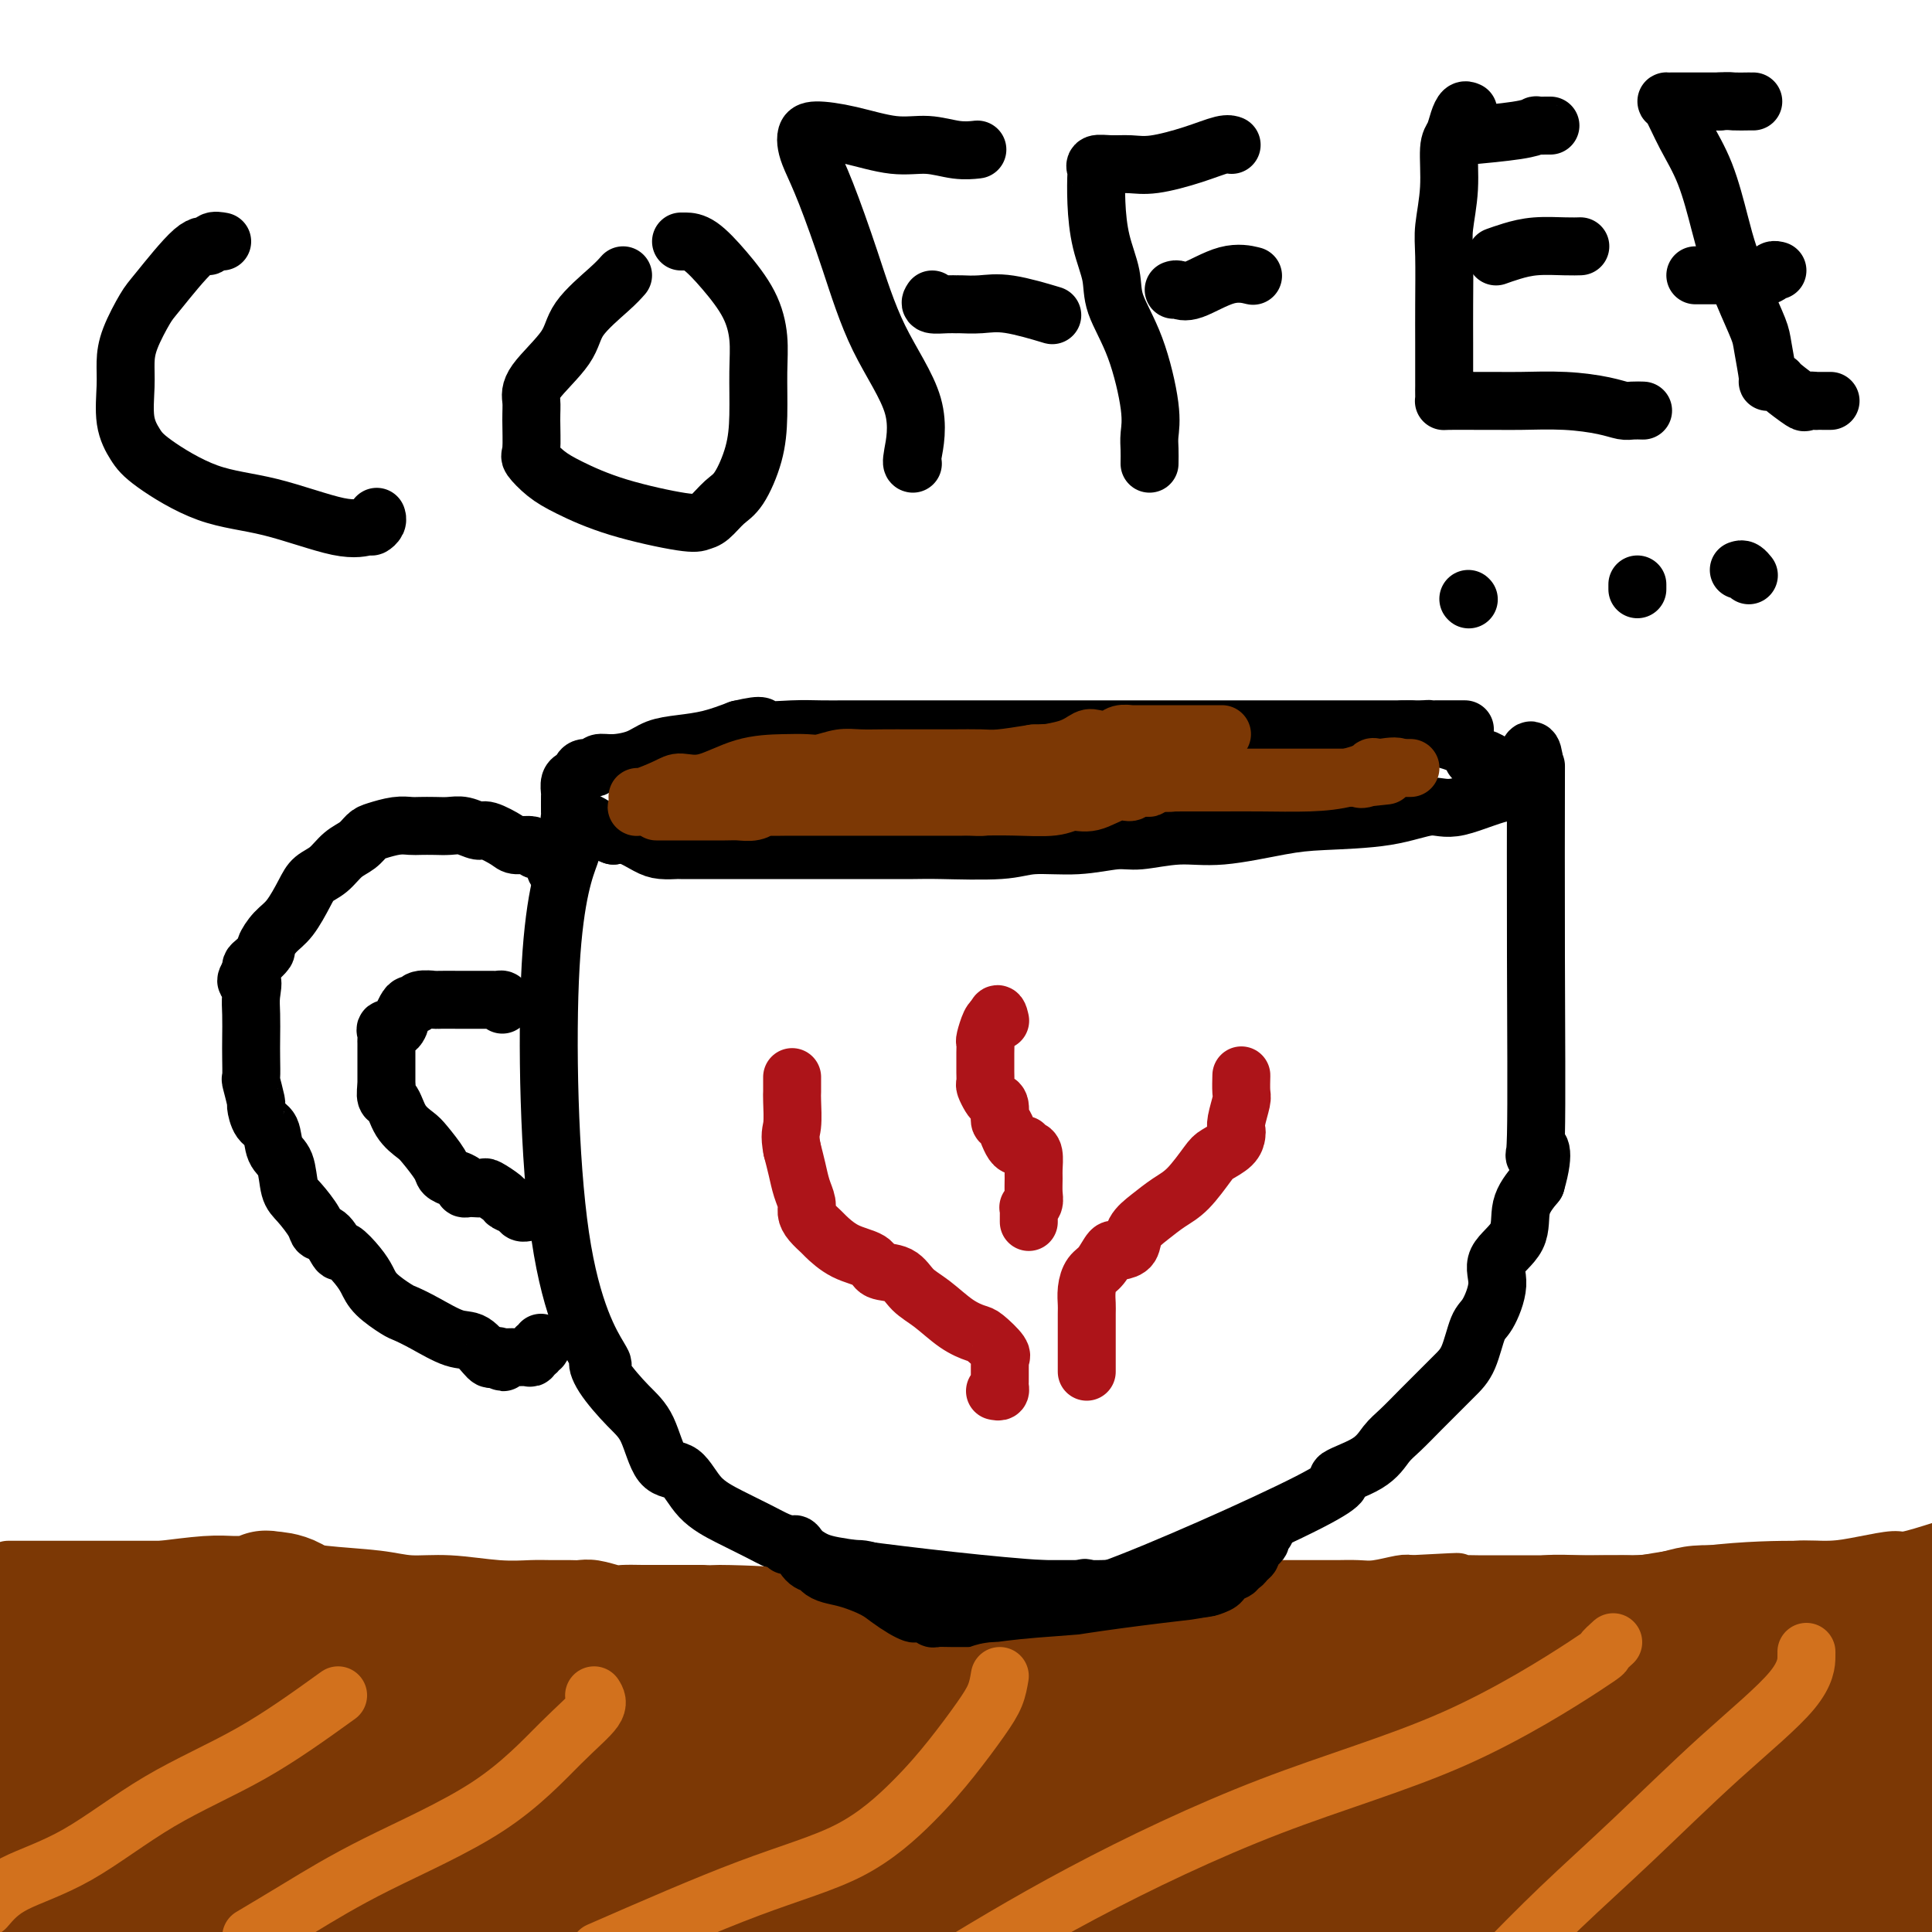 <svg viewBox='0 0 400 400' version='1.1' xmlns='http://www.w3.org/2000/svg' xmlns:xlink='http://www.w3.org/1999/xlink'><g fill='none' stroke='#000000' stroke-width='12' stroke-linecap='round' stroke-linejoin='round'><path d='M118,175c0.449,-0.262 0.897,-0.524 0,2c-0.897,2.524 -3.141,7.835 -4,23c-0.859,15.165 -0.334,40.184 2,56c2.334,15.816 6.477,22.428 8,25c1.523,2.572 0.426,1.103 0,1c-0.426,-0.103 -0.183,1.159 1,3c1.183,1.841 3.304,4.260 5,6c1.696,1.740 2.965,2.801 4,5c1.035,2.199 1.834,5.537 3,7c1.166,1.463 2.700,1.050 4,2c1.300,0.950 2.368,3.263 4,5c1.632,1.737 3.829,2.899 6,4c2.171,1.101 4.315,2.143 6,3c1.685,0.857 2.910,1.531 4,2c1.090,0.469 2.045,0.735 3,1'/><path d='M164,320c5.192,3.500 4.672,3.750 14,5c9.328,1.250 28.504,3.500 38,4c9.496,0.500 9.314,-0.749 8,0c-1.314,0.749 -3.758,3.498 6,0c9.758,-3.498 31.719,-13.243 41,-18c9.281,-4.757 5.883,-4.527 6,-5c0.117,-0.473 3.748,-1.647 6,-3c2.252,-1.353 3.124,-2.883 4,-4c0.876,-1.117 1.757,-1.822 3,-3c1.243,-1.178 2.847,-2.830 4,-4c1.153,-1.170 1.855,-1.857 3,-3c1.145,-1.143 2.732,-2.742 4,-4c1.268,-1.258 2.217,-2.177 3,-4c0.783,-1.823 1.401,-4.551 2,-6c0.599,-1.449 1.177,-1.618 2,-3c0.823,-1.382 1.889,-3.975 2,-6c0.111,-2.025 -0.733,-3.481 0,-5c0.733,-1.519 3.044,-3.101 4,-5c0.956,-1.899 0.559,-4.114 1,-6c0.441,-1.886 1.721,-3.443 3,-5'/><path d='M318,245c2.166,-7.420 0.580,-7.969 0,-7c-0.580,0.969 -0.156,3.456 0,-3c0.156,-6.456 0.042,-21.853 0,-37c-0.042,-15.147 -0.012,-30.042 0,-36c0.012,-5.958 0.006,-2.979 0,0'/><path d='M318,162c-0.641,-12.911 -2.243,-3.687 -3,0c-0.757,3.687 -0.669,1.839 -3,2c-2.331,0.161 -7.082,2.332 -10,3c-2.918,0.668 -4.003,-0.167 -6,0c-1.997,0.167 -4.904,1.336 -9,2c-4.096,0.664 -9.379,0.823 -13,1c-3.621,0.177 -5.578,0.372 -9,1c-3.422,0.628 -8.308,1.689 -12,2c-3.692,0.311 -6.188,-0.128 -9,0c-2.812,0.128 -5.938,0.823 -8,1c-2.062,0.177 -3.059,-0.163 -5,0c-1.941,0.163 -4.826,0.828 -8,1c-3.174,0.172 -6.638,-0.150 -9,0c-2.362,0.150 -3.621,0.772 -7,1c-3.379,0.228 -8.876,0.061 -12,0c-3.124,-0.061 -3.874,-0.016 -6,0c-2.126,0.016 -5.628,0.004 -8,0c-2.372,-0.004 -3.612,-0.001 -6,0c-2.388,0.001 -5.922,0.000 -8,0c-2.078,-0.000 -2.699,-0.000 -4,0c-1.301,0.000 -3.280,0.000 -5,0c-1.720,-0.000 -3.179,0.000 -4,0c-0.821,-0.000 -1.002,-0.000 -2,0c-0.998,0.000 -2.813,0.001 -4,0c-1.187,-0.001 -1.748,-0.002 -3,0c-1.252,0.002 -3.196,0.007 -4,0c-0.804,-0.007 -0.470,-0.027 -1,0c-0.530,0.027 -1.926,0.100 -3,0c-1.074,-0.100 -1.828,-0.373 -3,-1c-1.172,-0.627 -2.764,-1.608 -4,-2c-1.236,-0.392 -2.118,-0.196 -3,0'/><path d='M127,173c-2.345,-0.856 -3.206,-1.497 -4,-2c-0.794,-0.503 -1.519,-0.870 -2,-1c-0.481,-0.130 -0.717,-0.024 -1,0c-0.283,0.024 -0.612,-0.035 -1,0c-0.388,0.035 -0.836,0.164 -1,0c-0.164,-0.164 -0.044,-0.622 0,-1c0.044,-0.378 0.012,-0.678 0,-1c-0.012,-0.322 -0.004,-0.667 0,-1c0.004,-0.333 0.004,-0.652 0,-1c-0.004,-0.348 -0.012,-0.723 0,-1c0.012,-0.277 0.044,-0.457 0,-1c-0.044,-0.543 -0.162,-1.451 0,-2c0.162,-0.549 0.606,-0.739 1,-1c0.394,-0.261 0.740,-0.591 1,-1c0.260,-0.409 0.436,-0.896 1,-1c0.564,-0.104 1.518,0.176 2,0c0.482,-0.176 0.493,-0.807 1,-1c0.507,-0.193 1.509,0.051 3,0c1.491,-0.051 3.471,-0.398 5,-1c1.529,-0.602 2.606,-1.460 4,-2c1.394,-0.540 3.106,-0.761 5,-1c1.894,-0.239 3.970,-0.497 6,-1c2.030,-0.503 4.015,-1.252 6,-2'/><path d='M153,151c5.954,-1.392 4.338,-0.373 5,0c0.662,0.373 3.601,0.100 6,0c2.399,-0.100 4.258,-0.027 6,0c1.742,0.027 3.369,0.007 5,0c1.631,-0.007 3.268,-0.002 5,0c1.732,0.002 3.559,0.001 5,0c1.441,-0.001 2.495,-0.000 4,0c1.505,0.000 3.462,0.000 5,0c1.538,-0.000 2.658,-0.000 4,0c1.342,0.000 2.906,0.000 5,0c2.094,-0.000 4.719,-0.000 7,0c2.281,0.000 4.218,0.000 6,0c1.782,-0.000 3.407,-0.000 5,0c1.593,0.000 3.152,0.000 5,0c1.848,-0.000 3.986,-0.000 6,0c2.014,0.000 3.906,0.000 6,0c2.094,-0.000 4.390,-0.000 7,0c2.610,0.000 5.536,0.000 7,0c1.464,-0.000 1.468,-0.000 2,0c0.532,0.000 1.592,0.000 3,0c1.408,-0.000 3.164,-0.000 4,0c0.836,0.000 0.753,0.000 2,0c1.247,-0.000 3.823,-0.000 5,0c1.177,0.000 0.954,0.000 2,0c1.046,0.000 3.362,0.000 4,0c0.638,0.000 -0.402,0.000 0,0c0.402,0.000 2.246,0.000 4,0c1.754,0.000 3.419,0.000 5,0c1.581,0.000 3.080,0.000 4,0c0.920,0.000 1.263,0.000 2,0c0.737,0.000 1.869,0.000 3,0'/><path d='M292,151c21.699,-0.003 6.447,-0.012 1,0c-5.447,0.012 -1.087,0.044 1,0c2.087,-0.044 1.902,-0.163 2,0c0.098,0.163 0.480,0.608 1,1c0.520,0.392 1.178,0.731 2,1c0.822,0.269 1.807,0.468 3,1c1.193,0.532 2.593,1.397 3,2c0.407,0.603 -0.180,0.945 0,1c0.180,0.055 1.125,-0.178 2,0c0.875,0.178 1.678,0.765 2,1c0.322,0.235 0.161,0.117 0,0'/><path d='M116,182c-0.029,-0.287 -0.057,-0.573 0,-1c0.057,-0.427 0.200,-0.994 0,-1c-0.200,-0.006 -0.743,0.549 -1,0c-0.257,-0.549 -0.227,-2.201 -1,-3c-0.773,-0.799 -2.350,-0.744 -3,-1c-0.650,-0.256 -0.372,-0.824 -1,-1c-0.628,-0.176 -2.163,0.040 -3,0c-0.837,-0.040 -0.976,-0.336 -2,-1c-1.024,-0.664 -2.935,-1.694 -4,-2c-1.065,-0.306 -1.286,0.114 -2,0c-0.714,-0.114 -1.920,-0.762 -3,-1c-1.080,-0.238 -2.034,-0.065 -3,0c-0.966,0.065 -1.943,0.020 -3,0c-1.057,-0.020 -2.195,-0.017 -3,0c-0.805,0.017 -1.279,0.049 -2,0c-0.721,-0.049 -1.691,-0.180 -3,0c-1.309,0.180 -2.958,0.671 -4,1c-1.042,0.329 -1.476,0.497 -2,1c-0.524,0.503 -1.137,1.343 -2,2c-0.863,0.657 -1.977,1.131 -3,2c-1.023,0.869 -1.954,2.132 -3,3c-1.046,0.868 -2.208,1.339 -3,2c-0.792,0.661 -1.216,1.510 -2,3c-0.784,1.490 -1.930,3.621 -3,5c-1.070,1.379 -2.066,2.004 -3,3c-0.934,0.996 -1.805,2.361 -2,3c-0.195,0.639 0.288,0.553 0,1c-0.288,0.447 -1.347,1.428 -2,2c-0.653,0.572 -0.901,0.735 -1,1c-0.099,0.265 -0.050,0.633 0,1'/><path d='M52,201c-2.011,3.257 -0.539,1.899 0,2c0.539,0.101 0.145,1.660 0,3c-0.145,1.340 -0.040,2.460 0,4c0.040,1.540 0.015,3.499 0,5c-0.015,1.501 -0.018,2.543 0,4c0.018,1.457 0.059,3.329 0,4c-0.059,0.671 -0.219,0.142 0,1c0.219,0.858 0.817,3.105 1,4c0.183,0.895 -0.049,0.439 0,1c0.049,0.561 0.380,2.139 1,3c0.620,0.861 1.530,1.005 2,2c0.470,0.995 0.501,2.840 1,4c0.499,1.160 1.467,1.635 2,3c0.533,1.365 0.632,3.620 1,5c0.368,1.380 1.006,1.884 2,3c0.994,1.116 2.345,2.843 3,4c0.655,1.157 0.616,1.745 1,2c0.384,0.255 1.192,0.179 2,1c0.808,0.821 1.618,2.540 2,3c0.382,0.460 0.337,-0.339 1,0c0.663,0.339 2.035,1.817 3,3c0.965,1.183 1.522,2.073 2,3c0.478,0.927 0.876,1.892 2,3c1.124,1.108 2.975,2.361 4,3c1.025,0.639 1.224,0.666 2,1c0.776,0.334 2.131,0.976 4,2c1.869,1.024 4.254,2.429 6,3c1.746,0.571 2.855,0.308 4,1c1.145,0.692 2.327,2.341 3,3c0.673,0.659 0.836,0.330 1,0'/><path d='M102,281c3.888,2.011 1.609,0.539 1,0c-0.609,-0.539 0.454,-0.143 1,0c0.546,0.143 0.576,0.034 1,0c0.424,-0.034 1.242,0.006 2,0c0.758,-0.006 1.456,-0.058 2,0c0.544,0.058 0.934,0.227 1,0c0.066,-0.227 -0.193,-0.849 0,-1c0.193,-0.151 0.836,0.170 1,0c0.164,-0.170 -0.152,-0.829 0,-1c0.152,-0.171 0.772,0.146 1,0c0.228,-0.146 0.065,-0.756 0,-1c-0.065,-0.244 -0.033,-0.122 0,0'/><path d='M104,208c0.088,-0.423 0.177,-0.845 0,-1c-0.177,-0.155 -0.619,-0.041 -1,0c-0.381,0.041 -0.702,0.011 -1,0c-0.298,-0.011 -0.575,-0.003 -1,0c-0.425,0.003 -1.000,-0.000 -2,0c-1.000,0.000 -2.425,0.004 -4,0c-1.575,-0.004 -3.301,-0.016 -4,0c-0.699,0.016 -0.372,0.058 -1,0c-0.628,-0.058 -2.211,-0.218 -3,0c-0.789,0.218 -0.785,0.813 -1,1c-0.215,0.187 -0.648,-0.033 -1,0c-0.352,0.033 -0.624,0.320 -1,1c-0.376,0.680 -0.857,1.754 -1,2c-0.143,0.246 0.053,-0.338 0,0c-0.053,0.338 -0.354,1.596 -1,2c-0.646,0.404 -1.637,-0.046 -2,0c-0.363,0.046 -0.097,0.590 0,1c0.097,0.410 0.026,0.687 0,1c-0.026,0.313 -0.007,0.663 0,1c0.007,0.337 0.002,0.661 0,1c-0.002,0.339 -0.001,0.693 0,1c0.001,0.307 0.000,0.567 0,1c-0.000,0.433 -0.000,1.040 0,2c0.000,0.960 0.000,2.274 0,3c-0.000,0.726 -0.000,0.863 0,1'/><path d='M80,225c-0.470,2.956 0.354,2.346 1,3c0.646,0.654 1.114,2.570 2,4c0.886,1.430 2.190,2.372 3,3c0.810,0.628 1.125,0.942 2,2c0.875,1.058 2.311,2.862 3,4c0.689,1.138 0.633,1.611 1,2c0.367,0.389 1.158,0.692 2,1c0.842,0.308 1.736,0.619 2,1c0.264,0.381 -0.100,0.832 0,1c0.100,0.168 0.665,0.052 1,0c0.335,-0.052 0.442,-0.039 1,0c0.558,0.039 1.568,0.104 2,0c0.432,-0.104 0.287,-0.378 1,0c0.713,0.378 2.286,1.408 3,2c0.714,0.592 0.570,0.747 1,1c0.430,0.253 1.435,0.604 2,1c0.565,0.396 0.691,0.837 1,1c0.309,0.163 0.803,0.046 1,0c0.197,-0.046 0.099,-0.023 0,0'/></g>
<g fill='none' stroke='#7C3805' stroke-width='12' stroke-linecap='round' stroke-linejoin='round'><path d='M7,330c0.071,-0.390 0.141,-0.780 0,-1c-0.141,-0.220 -0.494,-0.270 0,0c0.494,0.270 1.836,0.859 3,1c1.164,0.141 2.152,-0.165 3,0c0.848,0.165 1.557,0.801 3,1c1.443,0.199 3.621,-0.039 5,0c1.379,0.039 1.959,0.354 4,1c2.041,0.646 5.545,1.623 8,2c2.455,0.377 3.862,0.152 5,0c1.138,-0.152 2.005,-0.233 3,0c0.995,0.233 2.116,0.780 3,1c0.884,0.220 1.530,0.111 2,0c0.470,-0.111 0.762,-0.226 1,0c0.238,0.226 0.420,0.791 1,1c0.580,0.209 1.558,0.060 2,0c0.442,-0.060 0.347,-0.031 1,0c0.653,0.031 2.056,0.065 3,0c0.944,-0.065 1.431,-0.228 2,0c0.569,0.228 1.219,0.846 2,1c0.781,0.154 1.693,-0.155 3,0c1.307,0.155 3.010,0.773 4,1c0.990,0.227 1.266,0.061 2,0c0.734,-0.061 1.924,-0.017 3,0c1.076,0.017 2.038,0.009 3,0'/><path d='M73,338c10.546,1.238 3.913,0.332 2,0c-1.913,-0.332 0.896,-0.089 2,0c1.104,0.089 0.503,0.024 1,0c0.497,-0.024 2.091,-0.008 3,0c0.909,0.008 1.133,0.006 2,0c0.867,-0.006 2.376,-0.017 3,0c0.624,0.017 0.362,0.061 2,0c1.638,-0.061 5.176,-0.228 7,0c1.824,0.228 1.935,0.849 3,1c1.065,0.151 3.083,-0.170 5,0c1.917,0.170 3.732,0.830 5,1c1.268,0.170 1.988,-0.151 3,0c1.012,0.151 2.317,0.772 4,1c1.683,0.228 3.746,0.061 5,0c1.254,-0.061 1.699,-0.016 3,0c1.301,0.016 3.457,0.004 5,0c1.543,-0.004 2.472,-0.001 4,0c1.528,0.001 3.655,0.000 6,0c2.345,-0.000 4.906,-0.000 7,0c2.094,0.000 3.719,0.000 5,0c1.281,-0.000 2.216,-0.000 4,0c1.784,0.000 4.416,0.000 6,0c1.584,-0.000 2.119,-0.000 3,0c0.881,0.000 2.109,0.000 3,0c0.891,-0.000 1.445,-0.000 2,0c0.555,0.000 1.111,0.000 2,0c0.889,-0.000 2.111,-0.000 3,0c0.889,0.000 1.444,0.000 2,0'/><path d='M175,341c16.150,0.238 5.527,-0.668 2,-1c-3.527,-0.332 0.044,-0.089 2,0c1.956,0.089 2.298,0.024 3,0c0.702,-0.024 1.764,-0.005 3,0c1.236,0.005 2.645,-0.003 4,0c1.355,0.003 2.657,0.016 4,0c1.343,-0.016 2.727,-0.060 4,0c1.273,0.060 2.435,0.224 4,0c1.565,-0.224 3.534,-0.834 5,-1c1.466,-0.166 2.428,0.114 4,0c1.572,-0.114 3.752,-0.623 6,-1c2.248,-0.377 4.562,-0.622 8,-1c3.438,-0.378 7.999,-0.889 11,-1c3.001,-0.111 4.442,0.178 6,0c1.558,-0.178 3.233,-0.822 5,-1c1.767,-0.178 3.625,0.110 5,0c1.375,-0.110 2.266,-0.618 4,-1c1.734,-0.382 4.309,-0.636 6,-1c1.691,-0.364 2.496,-0.836 4,-1c1.504,-0.164 3.707,-0.020 6,0c2.293,0.020 4.678,-0.085 7,0c2.322,0.085 4.582,0.359 8,0c3.418,-0.359 7.992,-1.350 11,-2c3.008,-0.650 4.448,-0.959 7,-1c2.552,-0.041 6.217,0.185 9,0c2.783,-0.185 4.684,-0.782 7,-1c2.316,-0.218 5.047,-0.059 7,0c1.953,0.059 3.130,0.017 5,0c1.870,-0.017 4.435,-0.008 7,0'/><path d='M339,328c26.522,-2.011 10.828,-0.539 6,0c-4.828,0.539 1.209,0.144 5,0c3.791,-0.144 5.337,-0.039 7,0c1.663,0.039 3.445,0.010 5,0c1.555,-0.010 2.884,-0.003 5,0c2.116,0.003 5.018,0.001 7,0c1.982,-0.001 3.044,-0.000 5,0c1.956,0.000 4.806,0.000 6,0c1.194,-0.000 0.731,-0.000 1,0c0.269,0.000 1.269,0.000 2,0c0.731,-0.000 1.193,-0.000 2,0c0.807,0.000 1.959,0.000 3,0c1.041,-0.000 1.973,-0.000 3,0c1.027,0.000 2.151,0.000 3,0c0.849,-0.000 1.425,-0.000 2,0'/><path d='M399,328c0.147,-0.002 0.294,-0.004 0,0c-0.294,0.004 -1.030,0.015 -2,0c-0.970,-0.015 -2.172,-0.057 -3,0c-0.828,0.057 -1.280,0.211 -2,0c-0.720,-0.211 -1.709,-0.789 -2,-1c-0.291,-0.211 0.114,-0.057 0,0c-0.114,0.057 -0.747,0.016 -1,0c-0.253,-0.016 -0.127,-0.008 0,0'/><path d='M190,333c-0.232,0.000 -0.463,0.000 -1,0c-0.537,0.000 -1.378,0.000 -2,0c-0.622,0.000 -1.024,0.000 -2,0c-0.976,-0.000 -2.525,-0.000 -5,0c-2.475,0.000 -5.877,0.000 -9,0c-3.123,-0.000 -5.968,-0.000 -9,0c-3.032,0.000 -6.252,0.000 -9,0c-2.748,-0.000 -5.024,-0.000 -7,0c-1.976,0.000 -3.650,0.000 -5,0c-1.350,-0.000 -2.374,-0.000 -3,0c-0.626,0.000 -0.853,0.000 -1,0c-0.147,-0.000 -0.213,-0.000 -1,0c-0.787,0.000 -2.295,0.000 -4,0c-1.705,-0.000 -3.609,-0.000 -5,0c-1.391,0.000 -2.270,0.000 -3,0c-0.730,-0.000 -1.309,-0.000 -4,0c-2.691,0.000 -7.492,0.000 -10,0c-2.508,-0.000 -2.723,-0.000 -3,0c-0.277,0.000 -0.616,0.000 -2,0c-1.384,-0.000 -3.812,-0.000 -6,0c-2.188,0.000 -4.136,0.001 -6,0c-1.864,-0.001 -3.643,-0.004 -5,0c-1.357,0.004 -2.290,0.015 -4,0c-1.710,-0.015 -4.196,-0.057 -6,0c-1.804,0.057 -2.927,0.211 -4,0c-1.073,-0.211 -2.097,-0.788 -4,-1c-1.903,-0.212 -4.687,-0.061 -6,0c-1.313,0.061 -1.157,0.030 -1,0'/><path d='M63,332c-20.730,-0.155 -9.055,-0.042 -5,0c4.055,0.042 0.488,0.012 -2,0c-2.488,-0.012 -3.898,-0.006 -6,0c-2.102,0.006 -4.895,0.012 -7,0c-2.105,-0.012 -3.521,-0.041 -5,0c-1.479,0.041 -3.020,0.151 -5,0c-1.980,-0.151 -4.398,-0.562 -6,-1c-1.602,-0.438 -2.389,-0.902 -4,-1c-1.611,-0.098 -4.046,0.170 -6,0c-1.954,-0.170 -3.428,-0.778 -5,-1c-1.572,-0.222 -3.241,-0.058 -4,0c-0.759,0.058 -0.607,0.010 -1,0c-0.393,-0.010 -1.332,0.018 -2,0c-0.668,-0.018 -1.064,-0.082 -2,0c-0.936,0.082 -2.410,0.309 -4,0c-1.590,-0.309 -3.295,-1.155 -5,-2'/><path d='M2,325c-0.253,-0.000 -0.507,-0.000 0,0c0.507,0.000 1.773,0.000 3,0c1.227,-0.000 2.413,-0.000 4,0c1.587,0.000 3.573,0.000 5,0c1.427,-0.000 2.295,-0.000 4,0c1.705,0.000 4.245,0.000 6,0c1.755,-0.000 2.723,-0.000 4,0c1.277,0.000 2.863,0.000 4,0c1.137,-0.000 1.825,-0.001 3,0c1.175,0.001 2.835,0.003 5,0c2.165,-0.003 4.833,-0.012 6,0c1.167,0.012 0.834,0.046 3,0c2.166,-0.046 6.833,-0.171 10,0c3.167,0.171 4.834,0.638 8,1c3.166,0.362 7.831,0.619 11,1c3.169,0.381 4.843,0.887 7,1c2.157,0.113 4.798,-0.166 8,0c3.202,0.166 6.965,0.777 10,1c3.035,0.223 5.343,0.059 7,0c1.657,-0.059 2.665,-0.012 4,0c1.335,0.012 2.999,-0.011 4,0c1.001,0.011 1.339,0.055 2,0c0.661,-0.055 1.645,-0.211 3,0c1.355,0.211 3.083,0.789 4,1c0.917,0.211 1.025,0.057 2,0c0.975,-0.057 2.816,-0.015 4,0c1.184,0.015 1.709,0.004 2,0c0.291,-0.004 0.346,-0.001 1,0c0.654,0.001 1.907,0.000 3,0c1.093,-0.000 2.027,-0.000 3,0c0.973,0.000 1.987,0.000 3,0'/><path d='M145,330c22.957,0.713 8.849,-0.005 4,0c-4.849,0.005 -0.437,0.733 2,1c2.437,0.267 2.901,0.071 3,0c0.099,-0.071 -0.166,-0.019 0,0c0.166,0.019 0.762,0.005 1,0c0.238,-0.005 0.119,-0.003 0,0'/><path d='M184,334c0.143,-0.000 0.287,-0.000 1,0c0.713,0.000 1.997,0.000 3,0c1.003,-0.000 1.726,-0.000 3,0c1.274,0.000 3.098,0.001 5,0c1.902,-0.001 3.880,-0.004 5,0c1.120,0.004 1.381,0.015 3,0c1.619,-0.015 4.594,-0.056 6,0c1.406,0.056 1.241,0.208 2,0c0.759,-0.208 2.441,-0.775 4,-1c1.559,-0.225 2.995,-0.106 5,0c2.005,0.106 4.578,0.200 6,0c1.422,-0.200 1.692,-0.695 3,-1c1.308,-0.305 3.652,-0.422 5,-1c1.348,-0.578 1.699,-1.619 3,-2c1.301,-0.381 3.550,-0.102 6,0c2.450,0.102 5.100,0.027 7,0c1.900,-0.027 3.049,-0.007 6,0c2.951,0.007 7.703,0.002 10,0c2.297,-0.002 2.139,0.001 3,0c0.861,-0.001 2.741,-0.004 4,0c1.259,0.004 1.895,0.015 3,0c1.105,-0.015 2.678,-0.056 4,0c1.322,0.056 2.395,0.207 4,0c1.605,-0.207 3.744,-0.774 5,-1c1.256,-0.226 1.628,-0.113 2,0'/><path d='M292,328c17.367,-0.928 6.783,-0.249 4,0c-2.783,0.249 2.234,0.067 5,0c2.766,-0.067 3.282,-0.018 5,0c1.718,0.018 4.637,0.005 6,0c1.363,-0.005 1.168,-0.001 2,0c0.832,0.001 2.690,0.000 4,0c1.310,-0.000 2.071,-0.000 3,0c0.929,0.000 2.027,0.000 3,0c0.973,-0.000 1.820,-0.000 2,0c0.180,0.000 -0.309,0.001 1,0c1.309,-0.001 4.415,-0.003 6,0c1.585,0.003 1.650,0.011 2,0c0.350,-0.011 0.987,-0.042 2,0c1.013,0.042 2.404,0.156 4,0c1.596,-0.156 3.397,-0.582 5,-1c1.603,-0.418 3.007,-0.829 5,-1c1.993,-0.171 4.575,-0.101 7,0c2.425,0.101 4.691,0.233 7,0c2.309,-0.233 4.659,-0.832 7,-1c2.341,-0.168 4.671,0.093 7,0c2.329,-0.093 4.655,-0.540 7,-1c2.345,-0.460 4.708,-0.931 6,-1c1.292,-0.069 1.512,0.266 3,0c1.488,-0.266 4.244,-1.133 7,-2'/></g>
<g fill='none' stroke='#000000' stroke-width='12' stroke-linecap='round' stroke-linejoin='round'><path d='M163,320c-0.095,-0.023 -0.190,-0.045 0,0c0.190,0.045 0.666,0.159 1,0c0.334,-0.159 0.525,-0.589 1,0c0.475,0.589 1.234,2.199 2,3c0.766,0.801 1.538,0.795 2,1c0.462,0.205 0.612,0.621 1,1c0.388,0.379 1.013,0.721 2,1c0.987,0.279 2.334,0.495 4,1c1.666,0.505 3.650,1.298 5,2c1.350,0.702 2.067,1.311 3,2c0.933,0.689 2.082,1.456 3,2c0.918,0.544 1.607,0.864 2,1c0.393,0.136 0.491,0.089 1,0c0.509,-0.089 1.427,-0.220 2,0c0.573,0.220 0.799,0.791 1,1c0.201,0.209 0.376,0.056 1,0c0.624,-0.056 1.696,-0.015 3,0c1.304,0.015 2.838,0.004 4,0c1.162,-0.004 1.950,-0.001 3,0c1.050,0.001 2.360,0.001 3,0c0.640,-0.001 0.608,-0.003 1,0c0.392,0.003 1.208,0.011 2,0c0.792,-0.011 1.559,-0.041 2,0c0.441,0.041 0.554,0.155 1,0c0.446,-0.155 1.223,-0.577 2,-1'/><path d='M215,334c3.669,-0.110 1.843,0.115 2,0c0.157,-0.115 2.297,-0.569 5,-1c2.703,-0.431 5.970,-0.837 8,-1c2.030,-0.163 2.821,-0.081 4,0c1.179,0.081 2.744,0.161 4,0c1.256,-0.161 2.204,-0.564 3,-1c0.796,-0.436 1.439,-0.904 2,-1c0.561,-0.096 1.040,0.182 2,0c0.960,-0.182 2.403,-0.822 3,-1c0.597,-0.178 0.350,0.107 1,0c0.650,-0.107 2.198,-0.607 3,-1c0.802,-0.393 0.859,-0.679 1,-1c0.141,-0.321 0.366,-0.677 1,-1c0.634,-0.323 1.676,-0.611 2,-1c0.324,-0.389 -0.072,-0.878 0,-1c0.072,-0.122 0.610,0.122 1,0c0.390,-0.122 0.630,-0.610 1,-1c0.370,-0.390 0.868,-0.681 1,-1c0.132,-0.319 -0.103,-0.664 0,-1c0.103,-0.336 0.544,-0.662 1,-1c0.456,-0.338 0.926,-0.689 1,-1c0.074,-0.311 -0.249,-0.584 0,-1c0.249,-0.416 1.071,-0.976 1,-1c-0.071,-0.024 -1.036,0.488 -2,1'/><path d='M260,318c0.821,-1.090 -1.127,1.184 -2,2c-0.873,0.816 -0.672,0.174 -1,0c-0.328,-0.174 -1.186,0.119 -2,1c-0.814,0.881 -1.586,2.349 -3,3c-1.414,0.651 -3.470,0.486 -5,1c-1.530,0.514 -2.532,1.707 -4,2c-1.468,0.293 -3.401,-0.314 -5,0c-1.599,0.314 -2.865,1.548 -4,2c-1.135,0.452 -2.141,0.121 -3,0c-0.859,-0.121 -1.571,-0.032 -3,0c-1.429,0.032 -3.575,0.009 -5,0c-1.425,-0.009 -2.129,-0.002 -3,0c-0.871,0.002 -1.908,0.001 -3,0c-1.092,-0.001 -2.239,-0.000 -3,0c-0.761,0.000 -1.137,0.000 -2,0c-0.863,-0.000 -2.213,-0.000 -3,0c-0.787,0.000 -1.009,0.002 -2,0c-0.991,-0.002 -2.749,-0.006 -4,0c-1.251,0.006 -1.993,0.022 -3,0c-1.007,-0.022 -2.277,-0.083 -3,0c-0.723,0.083 -0.898,0.310 -3,0c-2.102,-0.310 -6.130,-1.155 -9,-2c-2.870,-0.845 -4.580,-1.689 -6,-2c-1.420,-0.311 -2.548,-0.089 -3,0c-0.452,0.089 -0.226,0.044 0,0'/></g>
<g fill='none' stroke='#7C3805' stroke-width='28' stroke-linecap='round' stroke-linejoin='round'><path d='M397,378c4.067,-1.600 8.133,-3.200 0,0c-8.133,3.200 -28.467,11.200 -45,17c-16.533,5.800 -29.267,9.400 -42,13'/><path d='M372,373c5.167,-2.750 10.333,-5.500 0,0c-10.333,5.500 -36.167,19.250 -62,33'/><path d='M315,399c0.000,0.000 0.000,0.000 0,0c0.000,0.000 0.000,0.000 0,0'/><path d='M398,395c0.569,-0.055 1.139,-0.109 0,0c-1.139,0.109 -3.986,0.383 -7,0c-3.014,-0.383 -6.194,-1.423 -8,-2c-1.806,-0.577 -2.237,-0.691 -3,-1c-0.763,-0.309 -1.859,-0.814 -2,-1c-0.141,-0.186 0.674,-0.053 1,0c0.326,0.053 0.163,0.027 0,0'/><path d='M381,391c-0.340,0.000 -0.679,0.000 0,0c0.679,0.000 2.378,0.000 3,0c0.622,-0.000 0.167,0.000 1,0c0.833,0.000 2.955,0.000 4,0c1.045,0.000 1.013,0.000 1,0c-0.013,0.000 -0.006,0.000 0,0'/><path d='M390,391c0.129,-0.100 0.257,-0.201 0,0c-0.257,0.201 -0.900,0.702 -1,1c-0.100,0.298 0.344,0.391 0,1c-0.344,0.609 -1.475,1.732 -2,2c-0.525,0.268 -0.444,-0.321 0,-1c0.444,-0.679 1.250,-1.450 2,-2c0.750,-0.550 1.445,-0.879 1,-1c-0.445,-0.121 -2.030,-0.032 -5,0c-2.970,0.032 -7.327,0.009 -13,0c-5.673,-0.009 -12.663,-0.002 -25,0c-12.337,0.002 -30.022,0.001 -43,0c-12.978,-0.001 -21.248,-0.000 -30,0c-8.752,0.000 -17.985,0.000 -24,0c-6.015,-0.000 -8.810,-0.000 -12,0c-3.190,0.000 -6.773,0.000 -3,0c3.773,-0.000 14.904,-0.000 26,0c11.096,0.000 22.157,0.000 37,0c14.843,-0.000 33.467,-0.000 46,0c12.533,0.000 18.974,0.000 24,0c5.026,-0.000 8.637,-0.000 10,0c1.363,0.000 0.479,0.000 -2,0c-2.479,-0.000 -6.552,-0.000 -9,0c-2.448,0.000 -3.271,0.000 -14,0c-10.729,-0.000 -31.365,-0.000 -52,0'/><path d='M301,391c-21.521,-0.089 -36.823,-0.310 -57,0c-20.177,0.310 -45.229,1.151 -59,2c-13.771,0.849 -16.261,1.708 -19,2c-2.739,0.292 -5.727,0.019 -7,0c-1.273,-0.019 -0.830,0.215 1,0c1.830,-0.215 5.049,-0.881 8,-1c2.951,-0.119 5.636,0.308 14,0c8.364,-0.308 22.407,-1.350 37,-2c14.593,-0.650 29.736,-0.906 42,-1c12.264,-0.094 21.648,-0.025 28,0c6.352,0.025 9.672,0.007 11,0c1.328,-0.007 0.664,-0.004 0,0'/><path d='M293,391c-1.406,-0.122 -2.812,-0.244 -15,0c-12.188,0.244 -35.157,0.854 -59,0c-23.843,-0.854 -48.560,-3.171 -68,-4c-19.440,-0.829 -33.604,-0.170 -47,0c-13.396,0.170 -26.026,-0.150 -37,0c-10.974,0.150 -20.293,0.770 -26,1c-5.707,0.230 -7.801,0.071 -9,0c-1.199,-0.071 -1.502,-0.055 -2,0c-0.498,0.055 -1.192,0.147 2,0c3.192,-0.147 10.268,-0.534 24,-2c13.732,-1.466 34.120,-4.010 49,-6c14.880,-1.990 24.251,-3.426 28,-4c3.749,-0.574 1.874,-0.287 0,0'/><path d='M181,376c3.044,0.000 6.089,0.000 8,0c1.911,0.000 2.689,0.000 3,0c0.311,0.000 0.156,0.000 0,0'/><path d='M166,381c-0.294,0.322 -0.589,0.644 -15,1c-14.411,0.356 -42.939,0.747 -64,2c-21.061,1.253 -34.656,3.367 -45,4c-10.344,0.633 -17.439,-0.214 -24,0c-6.561,0.214 -12.589,1.490 -16,2c-3.411,0.510 -4.206,0.255 -5,0'/><path d='M18,389c-3.369,0.030 -6.738,0.060 0,0c6.738,-0.060 23.583,-0.208 44,0c20.417,0.208 44.405,0.774 54,1c9.595,0.226 4.798,0.113 0,0'/><path d='M136,393c3.444,0.200 6.889,0.400 10,1c3.111,0.600 5.889,1.600 7,2c1.111,0.400 0.556,0.200 0,0'/><path d='M152,399c0.000,0.000 -7.000,1.000 -7,1'/><path d='M12,396c0.947,0.082 1.894,0.163 0,0c-1.894,-0.163 -6.628,-0.571 -9,-1c-2.372,-0.429 -2.382,-0.879 -2,-1c0.382,-0.121 1.155,0.086 2,0c0.845,-0.086 1.763,-0.466 7,-1c5.237,-0.534 14.795,-1.221 22,-2c7.205,-0.779 12.059,-1.651 14,-2c1.941,-0.349 0.971,-0.174 0,0'/><path d='M116,389c-0.583,0.845 -1.167,1.690 -9,2c-7.833,0.310 -22.917,0.083 -38,0c-15.083,-0.083 -30.167,-0.024 -42,0c-11.833,0.024 -20.417,0.012 -29,0'/><path d='M-1,366c-0.111,0.333 -0.222,0.667 0,0c0.222,-0.667 0.778,-2.333 1,-3c0.222,-0.667 0.111,-0.333 0,0'/><path d='M0,388c0.030,-0.326 0.061,-0.652 0,0c-0.061,0.652 -0.212,2.282 0,3c0.212,0.718 0.789,0.523 1,0c0.211,-0.523 0.057,-1.375 0,-2c-0.057,-0.625 -0.015,-1.023 0,-3c0.015,-1.977 0.004,-5.532 0,-10c-0.004,-4.468 -0.001,-9.848 0,-12c0.001,-2.152 0.001,-1.076 0,0'/><path d='M6,342c0.275,-0.180 0.551,-0.359 1,0c0.449,0.359 1.073,1.257 3,4c1.927,2.743 5.157,7.330 8,11c2.843,3.670 5.298,6.423 7,9c1.702,2.577 2.652,4.978 3,7c0.348,2.022 0.094,3.665 0,4c-0.094,0.335 -0.030,-0.639 0,-2c0.030,-1.361 0.024,-3.108 0,-4c-0.024,-0.892 -0.066,-0.929 -1,-3c-0.934,-2.071 -2.761,-6.176 -4,-9c-1.239,-2.824 -1.892,-4.366 -3,-6c-1.108,-1.634 -2.671,-3.358 -3,-4c-0.329,-0.642 0.577,-0.200 2,0c1.423,0.200 3.362,0.160 5,0c1.638,-0.160 2.976,-0.438 6,0c3.024,0.438 7.734,1.593 13,2c5.266,0.407 11.088,0.068 16,1c4.912,0.932 8.913,3.137 14,4c5.087,0.863 11.260,0.386 14,1c2.740,0.614 2.045,2.319 3,3c0.955,0.681 3.558,0.337 1,0c-2.558,-0.337 -10.279,-0.669 -18,-1'/><path d='M73,359c-6.341,-0.686 -13.692,-1.901 -19,-3c-5.308,-1.099 -8.571,-2.082 -12,-3c-3.429,-0.918 -7.024,-1.772 -8,-2c-0.976,-0.228 0.668,0.170 5,2c4.332,1.830 11.354,5.093 17,7c5.646,1.907 9.916,2.458 15,4c5.084,1.542 10.980,4.074 14,5c3.020,0.926 3.162,0.247 3,0c-0.162,-0.247 -0.628,-0.062 -1,0c-0.372,0.062 -0.650,-0.001 -5,0c-4.350,0.001 -12.771,0.065 -21,0c-8.229,-0.065 -16.265,-0.260 -23,-1c-6.735,-0.740 -12.167,-2.027 -16,-3c-3.833,-0.973 -6.065,-1.634 -7,-2c-0.935,-0.366 -0.571,-0.438 0,-1c0.571,-0.562 1.349,-1.615 6,-2c4.651,-0.385 13.174,-0.103 21,0c7.826,0.103 14.953,0.028 26,0c11.047,-0.028 26.013,-0.008 32,0c5.987,0.008 2.993,0.004 0,0'/><path d='M123,360c5.533,0.000 11.067,0.000 16,0c4.933,0.000 9.267,0.000 11,0c1.733,0.000 0.867,0.000 0,0'/><path d='M189,360c4.167,0.310 8.333,0.619 10,1c1.667,0.381 0.833,0.833 0,1c-0.833,0.167 -1.667,0.048 -2,0c-0.333,-0.048 -0.167,-0.024 0,0'/><path d='M109,347c0.511,0.001 1.021,0.001 1,0c-0.021,-0.001 -0.575,-0.004 0,0c0.575,0.004 2.278,0.017 3,0c0.722,-0.017 0.465,-0.062 4,0c3.535,0.062 10.864,0.231 18,1c7.136,0.769 14.078,2.140 21,3c6.922,0.860 13.822,1.211 20,2c6.178,0.789 11.634,2.015 19,3c7.366,0.985 16.642,1.728 22,2c5.358,0.272 6.799,0.071 6,0c-0.799,-0.071 -3.838,-0.013 -6,0c-2.162,0.013 -3.447,-0.021 -10,0c-6.553,0.021 -18.376,0.096 -27,0c-8.624,-0.096 -14.051,-0.365 -20,0c-5.949,0.365 -12.420,1.363 -17,2c-4.580,0.637 -7.271,0.912 -9,1c-1.729,0.088 -2.498,-0.012 -2,0c0.498,0.012 2.263,0.135 4,0c1.737,-0.135 3.448,-0.527 9,0c5.552,0.527 14.946,1.973 31,3c16.054,1.027 38.767,1.634 54,3c15.233,1.366 22.985,3.491 31,5c8.015,1.509 16.294,2.402 21,3c4.706,0.598 5.841,0.899 6,1c0.159,0.101 -0.657,0.001 -1,0c-0.343,-0.001 -0.213,0.097 -8,0c-7.787,-0.097 -23.493,-0.391 -41,-1c-17.507,-0.609 -36.816,-1.534 -50,-2c-13.184,-0.466 -20.242,-0.471 -26,-1c-5.758,-0.529 -10.217,-1.580 -13,-2c-2.783,-0.420 -3.892,-0.210 -5,0'/><path d='M144,370c-22.478,-0.928 -6.671,-0.249 2,0c8.671,0.249 10.208,0.068 17,0c6.792,-0.068 18.839,-0.024 34,0c15.161,0.024 33.438,0.028 47,0c13.562,-0.028 22.411,-0.087 28,0c5.589,0.087 7.918,0.319 7,0c-0.918,-0.319 -5.084,-1.189 -7,-1c-1.916,0.189 -1.582,1.439 -16,-1c-14.418,-2.439 -43.586,-8.565 -66,-11c-22.414,-2.435 -38.073,-1.177 -62,-4c-23.927,-2.823 -56.122,-9.726 -74,-13c-17.878,-3.274 -21.437,-2.918 -24,-3c-2.563,-0.082 -4.129,-0.600 -5,-1c-0.871,-0.400 -1.048,-0.681 -1,-1c0.048,-0.319 0.323,-0.674 2,-1c1.677,-0.326 4.758,-0.622 8,-1c3.242,-0.378 6.644,-0.837 9,-1c2.356,-0.163 3.665,-0.030 5,0c1.335,0.030 2.695,-0.044 4,0c1.305,0.044 2.556,0.205 3,0c0.444,-0.205 0.080,-0.778 0,-1c-0.080,-0.222 0.123,-0.094 1,0c0.877,0.094 2.428,0.152 4,1c1.572,0.848 3.167,2.485 6,4c2.833,1.515 6.906,2.909 10,4c3.094,1.091 5.210,1.878 7,3c1.790,1.122 3.253,2.579 5,4c1.747,1.421 3.778,2.806 6,4c2.222,1.194 4.635,2.198 8,3c3.365,0.802 7.683,1.401 12,2'/><path d='M114,356c5.436,1.227 9.027,1.793 12,2c2.973,0.207 5.329,0.055 11,0c5.671,-0.055 14.658,-0.013 21,0c6.342,0.013 10.039,-0.003 15,0c4.961,0.003 11.185,0.024 18,0c6.815,-0.024 14.222,-0.092 22,0c7.778,0.092 15.926,0.344 23,0c7.074,-0.344 13.073,-1.283 20,-2c6.927,-0.717 14.782,-1.212 22,-2c7.218,-0.788 13.801,-1.871 20,-3c6.199,-1.129 12.015,-2.306 15,-3c2.985,-0.694 3.138,-0.905 2,-1c-1.138,-0.095 -3.568,-0.075 -8,0c-4.432,0.075 -10.865,0.206 -18,0c-7.135,-0.206 -14.971,-0.749 -24,0c-9.029,0.749 -19.252,2.789 -28,4c-8.748,1.211 -16.022,1.595 -21,2c-4.978,0.405 -7.662,0.833 -9,1c-1.338,0.167 -1.330,0.073 -1,0c0.330,-0.073 0.984,-0.124 2,0c1.016,0.124 2.395,0.425 6,0c3.605,-0.425 9.438,-1.574 20,-3c10.562,-1.426 25.855,-3.128 35,-4c9.145,-0.872 12.142,-0.914 15,-1c2.858,-0.086 5.577,-0.215 7,0c1.423,0.215 1.549,0.776 1,1c-0.549,0.224 -1.775,0.112 -3,0'/><path d='M289,347c12.689,-0.840 3.413,0.560 0,1c-3.413,0.440 -0.963,-0.079 2,0c2.963,0.079 6.439,0.756 10,1c3.561,0.244 7.208,0.054 13,0c5.792,-0.054 13.728,0.027 20,0c6.272,-0.027 10.881,-0.161 16,-1c5.119,-0.839 10.748,-2.383 13,-3c2.252,-0.617 1.126,-0.309 0,0'/><path d='M336,344c-6.160,-0.047 -12.320,-0.093 -18,0c-5.680,0.093 -10.882,0.326 -12,0c-1.118,-0.326 1.846,-1.212 5,-2c3.154,-0.788 6.499,-1.479 9,-2c2.501,-0.521 4.160,-0.873 10,-2c5.840,-1.127 15.862,-3.030 24,-4c8.138,-0.970 14.390,-1.006 19,-1c4.610,0.006 7.576,0.053 9,0c1.424,-0.053 1.307,-0.207 1,0c-0.307,0.207 -0.802,0.773 -1,1c-0.198,0.227 -0.099,0.113 0,0'/><path d='M364,344c-4.375,0.815 -8.749,1.630 -14,3c-5.251,1.370 -11.378,3.295 -16,4c-4.622,0.705 -7.738,0.189 -11,0c-3.262,-0.189 -6.668,-0.051 -3,0c3.668,0.051 14.411,0.014 21,0c6.589,-0.014 9.026,-0.004 10,0c0.974,0.004 0.487,0.002 0,0'/><path d='M367,360c-6.885,1.608 -13.770,3.215 -24,5c-10.230,1.785 -23.805,3.746 -33,5c-9.195,1.254 -14.010,1.799 -18,2c-3.990,0.201 -7.155,0.056 -9,0c-1.845,-0.056 -2.370,-0.022 -2,0c0.370,0.022 1.637,0.034 3,0c1.363,-0.034 2.824,-0.114 8,-1c5.176,-0.886 14.066,-2.577 26,-4c11.934,-1.423 26.910,-2.577 39,-3c12.090,-0.423 21.293,-0.114 28,0c6.707,0.114 10.916,0.033 13,0c2.084,-0.033 2.042,-0.016 2,0'/><path d='M393,365c1.353,-0.114 2.706,-0.227 0,0c-2.706,0.227 -9.471,0.795 -19,1c-9.529,0.205 -21.823,0.049 -32,0c-10.177,-0.049 -18.238,0.011 -24,0c-5.762,-0.011 -9.224,-0.093 -11,0c-1.776,0.093 -1.864,0.359 -2,0c-0.136,-0.359 -0.318,-1.345 0,-2c0.318,-0.655 1.137,-0.980 3,-2c1.863,-1.020 4.771,-2.736 14,-6c9.229,-3.264 24.780,-8.075 31,-10c6.220,-1.925 3.110,-0.962 0,0'/><path d='M374,338c0.010,1.086 0.021,2.172 0,3c-0.021,0.828 -0.072,1.399 0,2c0.072,0.601 0.268,1.233 0,2c-0.268,0.767 -1.000,1.670 -2,2c-1.000,0.330 -2.269,0.089 -3,0c-0.731,-0.089 -0.923,-0.025 -1,0c-0.077,0.025 -0.038,0.013 0,0'/><path d='M379,347c0.008,1.373 0.016,2.746 0,4c-0.016,1.254 -0.057,2.389 0,3c0.057,0.611 0.211,0.700 0,1c-0.211,0.300 -0.789,0.812 -1,0c-0.211,-0.812 -0.057,-2.950 0,-4c0.057,-1.050 0.016,-1.014 0,-1c-0.016,0.014 -0.008,0.007 0,0'/><path d='M370,359c-0.227,0.439 -0.454,0.878 0,1c0.454,0.122 1.588,-0.073 2,0c0.412,0.073 0.101,0.414 0,1c-0.101,0.586 0.008,1.417 0,2c-0.008,0.583 -0.131,0.919 0,1c0.131,0.081 0.517,-0.092 1,0c0.483,0.092 1.062,0.451 2,0c0.938,-0.451 2.236,-1.711 4,-4c1.764,-2.289 3.995,-5.609 5,-8c1.005,-2.391 0.785,-3.855 1,-5c0.215,-1.145 0.865,-1.971 1,-3c0.135,-1.029 -0.244,-2.260 0,-3c0.244,-0.740 1.112,-0.987 2,0c0.888,0.987 1.796,3.209 3,6c1.204,2.791 2.704,6.150 4,9c1.296,2.850 2.387,5.190 3,7c0.613,1.810 0.746,3.088 1,3c0.254,-0.088 0.627,-1.544 1,-3'/><path d='M399,339c0.000,0.000 0.000,0.000 0,0c0.000,0.000 0.000,0.000 0,0'/></g>
<g fill='none' stroke='#D2711D' stroke-width='12' stroke-linecap='round' stroke-linejoin='round'><path d='M374,342c0.004,-0.059 0.009,-0.118 0,1c-0.009,1.118 -0.030,3.413 -3,7c-2.970,3.587 -8.889,8.467 -15,14c-6.111,5.533 -12.415,11.721 -18,17c-5.585,5.279 -10.453,9.651 -15,14c-4.547,4.349 -8.774,8.674 -13,13'/><path d='M334,340c-0.973,0.878 -1.946,1.756 -2,2c-0.054,0.244 0.812,-0.144 -4,3c-4.812,3.144 -15.300,9.822 -27,15c-11.700,5.178 -24.612,8.856 -38,14c-13.388,5.144 -27.254,11.756 -39,18c-11.746,6.244 -21.373,12.122 -31,18'/><path d='M207,347c-0.220,1.313 -0.439,2.625 -1,4c-0.561,1.375 -1.462,2.812 -3,5c-1.538,2.188 -3.713,5.128 -6,8c-2.287,2.872 -4.685,5.677 -8,9c-3.315,3.323 -7.546,7.164 -13,10c-5.454,2.836 -12.130,4.667 -21,8c-8.870,3.333 -19.935,8.166 -31,13'/><path d='M123,351c0.494,0.789 0.989,1.578 0,3c-0.989,1.422 -3.461,3.478 -7,7c-3.539,3.522 -8.144,8.511 -15,13c-6.856,4.489 -15.961,8.478 -23,12c-7.039,3.522 -12.011,6.578 -16,9c-3.989,2.422 -6.994,4.211 -10,6'/><path d='M70,351c-5.877,4.233 -11.754,8.466 -18,12c-6.246,3.534 -12.860,6.370 -19,10c-6.140,3.630 -11.807,8.054 -17,11c-5.193,2.946 -9.912,4.413 -13,6c-3.088,1.587 -4.544,3.293 -6,5'/></g>
<g fill='none' stroke='#7C3805' stroke-width='12' stroke-linecap='round' stroke-linejoin='round'><path d='M136,168c-0.088,0.000 -0.175,0.000 0,0c0.175,-0.000 0.613,-0.000 1,0c0.387,0.000 0.723,0.000 1,0c0.277,-0.000 0.496,-0.000 1,0c0.504,0.000 1.293,0.001 2,0c0.707,-0.001 1.332,-0.004 3,0c1.668,0.004 4.381,0.015 6,0c1.619,-0.015 2.146,-0.057 3,0c0.854,0.057 2.035,0.211 3,0c0.965,-0.211 1.713,-0.789 2,-1c0.287,-0.211 0.112,-0.057 1,0c0.888,0.057 2.838,0.015 4,0c1.162,-0.015 1.537,-0.004 2,0c0.463,0.004 1.014,0.001 2,0c0.986,-0.001 2.405,-0.000 4,0c1.595,0.000 3.365,0.000 5,0c1.635,-0.000 3.135,-0.000 5,0c1.865,0.000 4.096,0.000 6,0c1.904,-0.000 3.482,-0.000 5,0c1.518,0.000 2.976,0.001 4,0c1.024,-0.001 1.614,-0.003 2,0c0.386,0.003 0.567,0.011 1,0c0.433,-0.011 1.116,-0.041 2,0c0.884,0.041 1.967,0.155 3,0c1.033,-0.155 2.017,-0.577 3,-1'/><path d='M207,166c11.103,-0.311 3.359,-0.087 1,0c-2.359,0.087 0.667,0.037 2,0c1.333,-0.037 0.975,-0.063 1,0c0.025,0.063 0.435,0.213 1,0c0.565,-0.213 1.284,-0.789 2,-1c0.716,-0.211 1.427,-0.057 2,0c0.573,0.057 1.007,0.016 2,0c0.993,-0.016 2.546,-0.007 3,0c0.454,0.007 -0.190,0.013 0,0c0.190,-0.013 1.216,-0.046 2,0c0.784,0.046 1.327,0.170 2,0c0.673,-0.170 1.475,-0.634 3,-1c1.525,-0.366 3.773,-0.634 5,-1c1.227,-0.366 1.432,-0.829 2,-1c0.568,-0.171 1.498,-0.050 2,0c0.502,0.050 0.576,0.027 1,0c0.424,-0.027 1.199,-0.060 2,0c0.801,0.060 1.628,0.212 3,0c1.372,-0.212 3.287,-0.789 4,-1c0.713,-0.211 0.222,-0.057 1,0c0.778,0.057 2.825,0.015 4,0c1.175,-0.015 1.477,-0.004 2,0c0.523,0.004 1.267,0.001 3,0c1.733,-0.001 4.454,-0.000 6,0c1.546,0.000 1.917,0.000 3,0c1.083,-0.000 2.878,-0.000 4,0c1.122,0.000 1.571,0.000 2,0c0.429,-0.000 0.837,-0.000 1,0c0.163,0.000 0.082,0.000 1,0c0.918,-0.000 2.834,-0.000 4,0c1.166,0.000 1.583,0.000 2,0'/><path d='M280,161c11.985,-0.806 5.449,-0.321 3,0c-2.449,0.321 -0.809,0.478 0,0c0.809,-0.478 0.789,-1.592 1,-2c0.211,-0.408 0.654,-0.109 1,0c0.346,0.109 0.596,0.029 1,0c0.404,-0.029 0.962,-0.008 1,0c0.038,0.008 -0.443,0.002 0,0c0.443,-0.002 1.812,-0.001 3,0c1.188,0.001 2.197,0.000 2,0c-0.197,-0.000 -1.598,-0.000 -3,0'/><path d='M289,159c1.044,-0.415 -0.847,-0.451 -3,0c-2.153,0.451 -4.569,1.389 -7,2c-2.431,0.611 -4.876,0.896 -8,1c-3.124,0.104 -6.928,0.027 -10,0c-3.072,-0.027 -5.411,-0.004 -8,0c-2.589,0.004 -5.428,-0.013 -8,0c-2.572,0.013 -4.878,0.055 -6,0c-1.122,-0.055 -1.059,-0.207 -1,0c0.059,0.207 0.114,0.771 0,1c-0.114,0.229 -0.396,0.122 -1,0c-0.604,-0.122 -1.530,-0.258 -2,0c-0.470,0.258 -0.485,0.910 -1,1c-0.515,0.090 -1.531,-0.382 -3,0c-1.469,0.382 -3.391,1.619 -5,2c-1.609,0.381 -2.905,-0.094 -4,0c-1.095,0.094 -1.987,0.757 -4,1c-2.013,0.243 -5.145,0.065 -8,0c-2.855,-0.065 -5.432,-0.017 -7,0c-1.568,0.017 -2.127,0.005 -3,0c-0.873,-0.005 -2.061,-0.001 -3,0c-0.939,0.001 -1.631,0.000 -3,0c-1.369,-0.000 -3.415,-0.000 -5,0c-1.585,0.000 -2.708,0.000 -4,0c-1.292,-0.000 -2.751,-0.000 -4,0c-1.249,0.000 -2.287,0.000 -3,0c-0.713,-0.000 -1.099,-0.000 -2,0c-0.901,0.000 -2.316,0.000 -3,0c-0.684,-0.000 -0.637,-0.000 -2,0c-1.363,0.000 -4.136,0.000 -6,0c-1.864,-0.000 -2.818,-0.000 -4,0c-1.182,0.000 -2.591,0.000 -4,0'/><path d='M157,167c-10.189,0.000 -5.163,0.000 -4,0c1.163,-0.000 -1.538,-0.000 -3,0c-1.462,0.000 -1.684,0.001 -3,0c-1.316,-0.001 -3.726,-0.003 -6,0c-2.274,0.003 -4.413,0.011 -6,0c-1.587,-0.011 -2.622,-0.040 -3,0c-0.378,0.040 -0.099,0.148 0,0c0.099,-0.148 0.017,-0.552 0,-1c-0.017,-0.448 0.033,-0.940 0,-1c-0.033,-0.060 -0.147,0.313 1,0c1.147,-0.313 3.555,-1.313 5,-2c1.445,-0.687 1.927,-1.060 3,-1c1.073,0.060 2.737,0.553 5,0c2.263,-0.553 5.126,-2.152 8,-3c2.874,-0.848 5.758,-0.945 8,-1c2.242,-0.055 3.841,-0.067 5,0c1.159,0.067 1.878,0.214 3,0c1.122,-0.214 2.647,-0.789 4,-1c1.353,-0.211 2.533,-0.057 4,0c1.467,0.057 3.222,0.016 5,0c1.778,-0.016 3.579,-0.007 6,0c2.421,0.007 5.463,0.012 8,0c2.537,-0.012 4.568,-0.042 6,0c1.432,0.042 2.266,0.155 4,0c1.734,-0.155 4.367,-0.577 7,-1'/><path d='M214,156c9.778,-0.436 4.224,-0.025 3,0c-1.224,0.025 1.884,-0.337 4,-1c2.116,-0.663 3.241,-1.628 4,-2c0.759,-0.372 1.154,-0.152 2,0c0.846,0.152 2.145,0.237 3,0c0.855,-0.237 1.267,-0.796 2,-1c0.733,-0.204 1.789,-0.055 2,0c0.211,0.055 -0.421,0.015 0,0c0.421,-0.015 1.896,-0.004 3,0c1.104,0.004 1.839,0.001 3,0c1.161,-0.001 2.748,-0.000 4,0c1.252,0.000 2.167,0.000 3,0c0.833,-0.000 1.582,-0.000 2,0c0.418,0.000 0.504,0.000 1,0c0.496,-0.000 1.403,-0.000 2,0c0.597,0.000 0.885,0.000 1,0c0.115,-0.000 0.058,-0.000 0,0'/></g>
<g fill='none' stroke='#AD1419' stroke-width='12' stroke-linecap='round' stroke-linejoin='round'><path d='M206,288c0.423,0.088 0.845,0.176 1,0c0.155,-0.176 0.042,-0.615 0,-1c-0.042,-0.385 -0.012,-0.716 0,-1c0.012,-0.284 0.006,-0.522 0,-1c-0.006,-0.478 -0.012,-1.196 0,-2c0.012,-0.804 0.041,-1.692 0,-2c-0.041,-0.308 -0.151,-0.034 0,0c0.151,0.034 0.565,-0.172 0,-1c-0.565,-0.828 -2.108,-2.279 -3,-3c-0.892,-0.721 -1.132,-0.712 -2,-1c-0.868,-0.288 -2.362,-0.874 -4,-2c-1.638,-1.126 -3.419,-2.791 -5,-4c-1.581,-1.209 -2.960,-1.961 -4,-3c-1.040,-1.039 -1.739,-2.366 -3,-3c-1.261,-0.634 -3.082,-0.575 -4,-1c-0.918,-0.425 -0.932,-1.335 -2,-2c-1.068,-0.665 -3.190,-1.084 -5,-2c-1.810,-0.916 -3.307,-2.328 -4,-3c-0.693,-0.672 -0.581,-0.605 -1,-1c-0.419,-0.395 -1.369,-1.252 -2,-2c-0.631,-0.748 -0.943,-1.385 -1,-2c-0.057,-0.615 0.139,-1.206 0,-2c-0.139,-0.794 -0.614,-1.791 -1,-3c-0.386,-1.209 -0.682,-2.631 -1,-4c-0.318,-1.369 -0.659,-2.684 -1,-4'/><path d='M164,238c-0.619,-3.175 -0.166,-3.611 0,-5c0.166,-1.389 0.044,-3.731 0,-5c-0.044,-1.269 -0.012,-1.464 0,-2c0.012,-0.536 0.003,-1.414 0,-2c-0.003,-0.586 -0.001,-0.882 0,-1c0.001,-0.118 0.000,-0.059 0,0'/><path d='M225,284c-0.000,-0.240 -0.000,-0.481 0,-1c0.000,-0.519 0.000,-1.318 0,-2c-0.000,-0.682 -0.001,-1.249 0,-2c0.001,-0.751 0.002,-1.686 0,-3c-0.002,-1.314 -0.009,-3.008 0,-4c0.009,-0.992 0.033,-1.282 0,-2c-0.033,-0.718 -0.125,-1.863 0,-3c0.125,-1.137 0.466,-2.266 1,-3c0.534,-0.734 1.260,-1.074 2,-2c0.740,-0.926 1.492,-2.439 2,-3c0.508,-0.561 0.771,-0.169 1,0c0.229,0.169 0.423,0.117 1,0c0.577,-0.117 1.535,-0.297 2,-1c0.465,-0.703 0.436,-1.929 1,-3c0.564,-1.071 1.721,-1.988 3,-3c1.279,-1.012 2.679,-2.119 4,-3c1.321,-0.881 2.564,-1.535 4,-3c1.436,-1.465 3.064,-3.740 4,-5c0.936,-1.260 1.178,-1.504 2,-2c0.822,-0.496 2.224,-1.243 3,-2c0.776,-0.757 0.926,-1.524 1,-2c0.074,-0.476 0.072,-0.660 0,-1c-0.072,-0.340 -0.216,-0.834 0,-2c0.216,-1.166 0.790,-3.003 1,-4c0.210,-0.997 0.057,-1.153 0,-2c-0.057,-0.847 -0.016,-2.385 0,-3c0.016,-0.615 0.008,-0.308 0,0'/><path d='M213,253c0.002,-0.341 0.004,-0.682 0,-1c-0.004,-0.318 -0.015,-0.612 0,-1c0.015,-0.388 0.057,-0.870 0,-1c-0.057,-0.130 -0.212,0.094 0,0c0.212,-0.094 0.789,-0.505 1,-1c0.211,-0.495 0.054,-1.075 0,-2c-0.054,-0.925 -0.005,-2.194 0,-3c0.005,-0.806 -0.036,-1.149 0,-2c0.036,-0.851 0.147,-2.210 0,-3c-0.147,-0.790 -0.554,-1.011 -1,-1c-0.446,0.011 -0.933,0.254 -1,0c-0.067,-0.254 0.284,-1.007 0,-1c-0.284,0.007 -1.203,0.773 -2,0c-0.797,-0.773 -1.470,-3.085 -2,-4c-0.530,-0.915 -0.916,-0.434 -1,-1c-0.084,-0.566 0.135,-2.178 0,-3c-0.135,-0.822 -0.625,-0.853 -1,-1c-0.375,-0.147 -0.636,-0.410 -1,-1c-0.364,-0.590 -0.830,-1.509 -1,-2c-0.170,-0.491 -0.045,-0.556 0,-1c0.045,-0.444 0.011,-1.269 0,-2c-0.011,-0.731 -0.000,-1.369 0,-2c0.000,-0.631 -0.011,-1.255 0,-2c0.011,-0.745 0.044,-1.612 0,-2c-0.044,-0.388 -0.166,-0.297 0,-1c0.166,-0.703 0.619,-2.201 1,-3c0.381,-0.799 0.691,-0.900 1,-1'/><path d='M206,211c0.533,-2.022 0.867,-0.578 1,0c0.133,0.578 0.067,0.289 0,0'/></g>
<g fill='none' stroke='#000000' stroke-width='12' stroke-linecap='round' stroke-linejoin='round'><path d='M46,50c-0.771,-0.142 -1.542,-0.284 -2,0c-0.458,0.284 -0.602,0.995 -1,1c-0.398,0.005 -1.049,-0.695 -3,1c-1.951,1.695 -5.202,5.784 -7,8c-1.798,2.216 -2.144,2.560 -3,4c-0.856,1.440 -2.224,3.978 -3,6c-0.776,2.022 -0.962,3.528 -1,5c-0.038,1.472 0.070,2.909 0,5c-0.070,2.091 -0.319,4.837 0,7c0.319,2.163 1.207,3.743 2,5c0.793,1.257 1.491,2.189 4,4c2.509,1.811 6.829,4.500 11,6c4.171,1.500 8.193,1.811 13,3c4.807,1.189 10.398,3.257 14,4c3.602,0.743 5.214,0.160 6,0c0.786,-0.160 0.747,0.101 1,0c0.253,-0.101 0.799,-0.566 1,-1c0.201,-0.434 0.057,-0.838 0,-1c-0.057,-0.162 -0.029,-0.081 0,0'/><path d='M129,57c-0.633,0.721 -1.266,1.442 -3,3c-1.734,1.558 -4.570,3.954 -6,6c-1.430,2.046 -1.454,3.743 -3,6c-1.546,2.257 -4.612,5.075 -6,7c-1.388,1.925 -1.096,2.956 -1,4c0.096,1.044 -0.005,2.102 0,4c0.005,1.898 0.114,4.636 0,6c-0.114,1.364 -0.452,1.354 0,2c0.452,0.646 1.693,1.949 3,3c1.307,1.051 2.681,1.850 5,3c2.319,1.150 5.583,2.652 10,4c4.417,1.348 9.987,2.541 13,3c3.013,0.459 3.469,0.183 4,0c0.531,-0.183 1.137,-0.274 2,-1c0.863,-0.726 1.982,-2.086 3,-3c1.018,-0.914 1.934,-1.383 3,-3c1.066,-1.617 2.282,-4.384 3,-7c0.718,-2.616 0.938,-5.083 1,-8c0.062,-2.917 -0.034,-6.284 0,-9c0.034,-2.716 0.199,-4.780 0,-7c-0.199,-2.220 -0.761,-4.595 -2,-7c-1.239,-2.405 -3.155,-4.841 -5,-7c-1.845,-2.159 -3.618,-4.043 -5,-5c-1.382,-0.957 -2.372,-0.988 -3,-1c-0.628,-0.012 -0.894,-0.003 -1,0c-0.106,0.003 -0.053,0.002 0,0'/><path d='M189,96c-0.173,-0.034 -0.346,-0.069 0,-2c0.346,-1.931 1.210,-5.759 0,-10c-1.210,-4.241 -4.496,-8.893 -7,-14c-2.504,-5.107 -4.227,-10.667 -6,-16c-1.773,-5.333 -3.597,-10.438 -5,-14c-1.403,-3.562 -2.385,-5.580 -3,-7c-0.615,-1.420 -0.862,-2.243 -1,-3c-0.138,-0.757 -0.167,-1.447 0,-2c0.167,-0.553 0.529,-0.967 2,-1c1.471,-0.033 4.051,0.317 7,1c2.949,0.683 6.265,1.700 9,2c2.735,0.300 4.888,-0.115 7,0c2.112,0.115 4.184,0.762 6,1c1.816,0.238 3.376,0.068 4,0c0.624,-0.068 0.312,-0.034 0,0'/><path d='M193,62c-0.281,0.423 -0.561,0.846 0,1c0.561,0.154 1.965,0.039 3,0c1.035,-0.039 1.701,-0.003 2,0c0.299,0.003 0.232,-0.027 1,0c0.768,0.027 2.371,0.110 4,0c1.629,-0.110 3.285,-0.414 6,0c2.715,0.414 6.490,1.547 8,2c1.510,0.453 0.755,0.227 0,0'/><path d='M238,96c0.016,-1.030 0.032,-2.059 0,-3c-0.032,-0.941 -0.112,-1.793 0,-3c0.112,-1.207 0.416,-2.770 0,-6c-0.416,-3.230 -1.551,-8.126 -3,-12c-1.449,-3.874 -3.211,-6.727 -4,-9c-0.789,-2.273 -0.603,-3.967 -1,-6c-0.397,-2.033 -1.377,-4.405 -2,-7c-0.623,-2.595 -0.891,-5.413 -1,-8c-0.109,-2.587 -0.060,-4.942 0,-6c0.060,-1.058 0.130,-0.818 0,-1c-0.130,-0.182 -0.459,-0.786 0,-1c0.459,-0.214 1.705,-0.037 3,0c1.295,0.037 2.638,-0.067 4,0c1.362,0.067 2.743,0.305 5,0c2.257,-0.305 5.388,-1.154 8,-2c2.612,-0.846 4.703,-1.689 6,-2c1.297,-0.311 1.799,-0.089 2,0c0.201,0.089 0.100,0.044 0,0'/><path d='M243,60c0.255,-0.091 0.510,-0.182 1,0c0.490,0.182 1.214,0.636 3,0c1.786,-0.636 4.635,-2.364 7,-3c2.365,-0.636 4.247,-0.182 5,0c0.753,0.182 0.376,0.091 0,0'/><path d='M304,23c-0.331,-0.147 -0.662,-0.293 -1,0c-0.338,0.293 -0.683,1.026 -1,2c-0.317,0.974 -0.607,2.191 -1,3c-0.393,0.809 -0.890,1.212 -1,3c-0.110,1.788 0.167,4.963 0,8c-0.167,3.037 -0.777,5.936 -1,8c-0.223,2.064 -0.060,3.294 0,6c0.060,2.706 0.016,6.889 0,10c-0.016,3.111 -0.004,5.149 0,8c0.004,2.851 -0.000,6.515 0,8c0.000,1.485 0.005,0.790 0,1c-0.005,0.210 -0.021,1.324 0,2c0.021,0.676 0.080,0.913 0,1c-0.080,0.087 -0.300,0.022 1,0c1.300,-0.022 4.119,-0.003 6,0c1.881,0.003 2.826,-0.009 4,0c1.174,0.009 2.579,0.041 5,0c2.421,-0.041 5.857,-0.155 9,0c3.143,0.155 5.991,0.577 8,1c2.009,0.423 3.178,0.845 4,1c0.822,0.155 1.298,0.042 2,0c0.702,-0.042 1.629,-0.012 2,0c0.371,0.012 0.185,0.006 0,0'/><path d='M379,83c-0.180,0.002 -0.360,0.003 -1,0c-0.640,-0.003 -1.741,-0.011 -2,0c-0.259,0.011 0.324,0.041 0,0c-0.324,-0.041 -1.554,-0.155 -2,0c-0.446,0.155 -0.110,0.577 -1,0c-0.890,-0.577 -3.008,-2.153 -4,-3c-0.992,-0.847 -0.858,-0.965 -1,-1c-0.142,-0.035 -0.561,0.013 -1,0c-0.439,-0.013 -0.897,-0.086 -1,0c-0.103,0.086 0.148,0.331 0,-1c-0.148,-1.331 -0.696,-4.238 -1,-6c-0.304,-1.762 -0.362,-2.380 -1,-4c-0.638,-1.620 -1.854,-4.241 -3,-7c-1.146,-2.759 -2.222,-5.657 -3,-8c-0.778,-2.343 -1.256,-4.130 -2,-7c-0.744,-2.870 -1.752,-6.821 -3,-10c-1.248,-3.179 -2.734,-5.584 -4,-8c-1.266,-2.416 -2.311,-4.844 -3,-6c-0.689,-1.156 -1.023,-1.042 -1,-1c0.023,0.042 0.401,0.011 1,0c0.599,-0.011 1.418,-0.003 2,0c0.582,0.003 0.926,0.001 2,0c1.074,-0.001 2.878,-0.000 4,0c1.122,0.000 1.561,0.000 2,0'/><path d='M356,21c2.061,-0.155 2.212,-0.041 3,0c0.788,0.041 2.212,0.011 3,0c0.788,-0.011 0.939,-0.003 1,0c0.061,0.003 0.030,0.002 0,0'/><path d='M351,57c0.408,-0.002 0.816,-0.004 2,0c1.184,0.004 3.144,0.015 5,0c1.856,-0.015 3.608,-0.057 5,0c1.392,0.057 2.425,0.211 3,0c0.575,-0.211 0.693,-0.788 1,-1c0.307,-0.212 0.802,-0.061 1,0c0.198,0.061 0.099,0.030 0,0'/><path d='M310,53c-0.230,0.083 -0.461,0.166 0,0c0.461,-0.166 1.612,-0.580 3,-1c1.388,-0.420 3.011,-0.844 5,-1c1.989,-0.156 4.343,-0.042 6,0c1.657,0.042 2.616,0.012 3,0c0.384,-0.012 0.192,-0.006 0,0'/><path d='M305,28c-0.894,0.083 -1.788,0.166 0,0c1.788,-0.166 6.259,-0.580 9,-1c2.741,-0.420 3.754,-0.844 4,-1c0.246,-0.156 -0.274,-0.042 0,0c0.274,0.042 1.343,0.011 2,0c0.657,-0.011 0.902,-0.003 1,0c0.098,0.003 0.049,0.002 0,0'/><path d='M360,118c0.311,-0.111 0.622,-0.222 1,0c0.378,0.222 0.822,0.778 1,1c0.178,0.222 0.089,0.111 0,0'/><path d='M339,122c0.000,-0.417 0.000,-0.833 0,-1c0.000,-0.167 0.000,-0.083 0,0'/><path d='M304,124c0.000,0.000 0.100,0.100 0.1,0.1'/></g>
</svg>